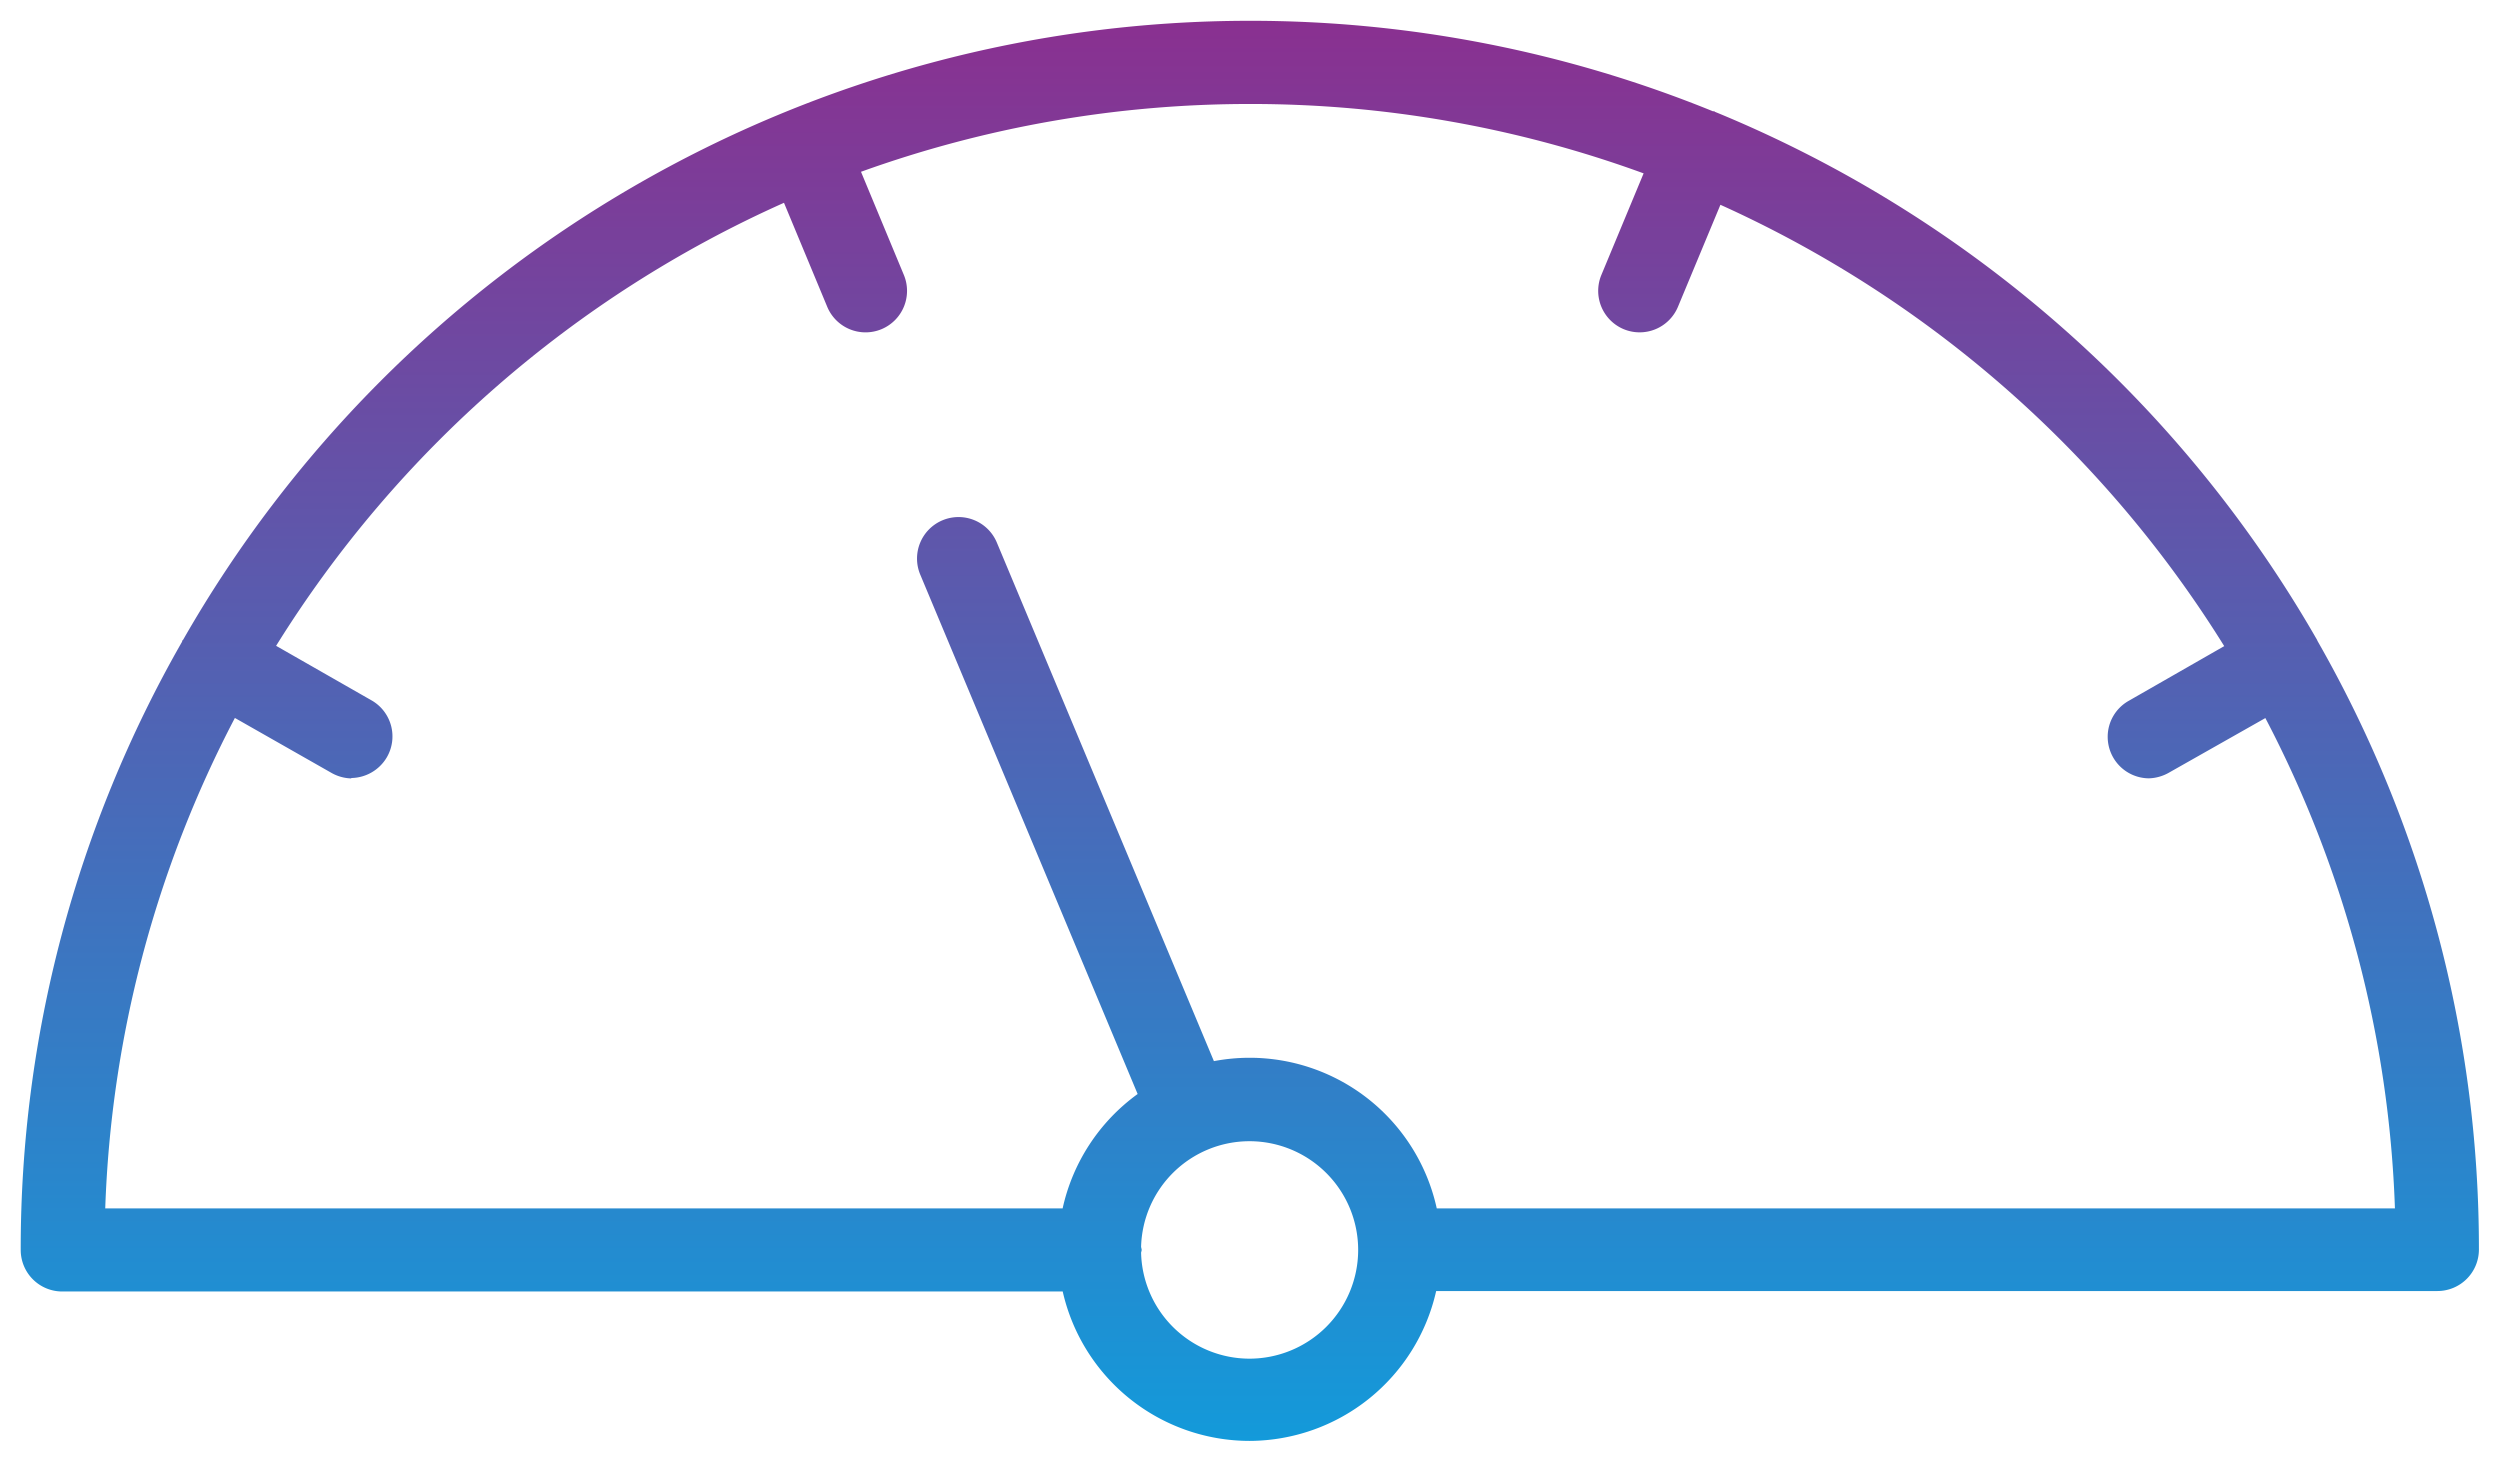 <svg xmlns="http://www.w3.org/2000/svg" xmlns:xlink="http://www.w3.org/1999/xlink" width="60.221" height="35.22" viewBox="0 0 60.221 35.22">
  <defs>
    <linearGradient id="linear-gradient" x1="0.5" y1="1" x2="0.5" gradientUnits="objectBoundingBox">
      <stop offset="0" stop-color="#139ada"/>
      <stop offset="1" stop-color="#8a3090"/>
    </linearGradient>
  </defs>
  <g id="tachometr2" transform="translate(-706.642 -494.11)">
    <path id="Union_1" data-name="Union 1" d="M-9584.759-2375.78h-24.1a1,1,0,0,1-1-1,29.434,29.434,0,0,1,3.888-14.654c0-.012,0-.022.01-.031s.015-.015.02-.024a29.59,29.59,0,0,1,25.694-14.9,29.523,29.523,0,0,1,11.152,2.18c.01,0,.02,0,.028,0s.015.01.022.014a29.722,29.722,0,0,1,14.507,12.729l0,0,0,.007a29.464,29.464,0,0,1,3.893,14.668,1,1,0,0,1-1,1h-24.118a4.624,4.624,0,0,1-4.493,3.61h-.01A4.619,4.619,0,0,1-9584.759-2375.78Zm1.888-1.071a.592.592,0,0,1,.015.07.486.486,0,0,1-.015.063,2.615,2.615,0,0,0,2.6,2.556,2.62,2.62,0,0,0,2.629-2.609v-.01a2.619,2.619,0,0,0-2.609-2.619h-.014A2.614,2.614,0,0,0-9582.871-2376.851Zm7.122-.931h23.081a27.464,27.464,0,0,0-3.121-11.811l-2.317,1.312a1.038,1.038,0,0,1-.49.14,1,1,0,0,1-.991-1.01.994.994,0,0,1,.492-.849l2.315-1.326a27.705,27.705,0,0,0-12.136-10.631l-1.023,2.458a1,1,0,0,1-1.307.538,1,1,0,0,1-.54-1.3l1.02-2.453a27.567,27.567,0,0,0-9.48-1.671,27.6,27.6,0,0,0-9.372,1.633l1.035,2.491a1,1,0,0,1-.54,1.3,1,1,0,0,1-1.308-.538l-1.042-2.506a27.7,27.7,0,0,0-12.234,10.672l2.313,1.322a1,1,0,0,1,.35,1.37,1.009,1.009,0,0,1-.852.492v.01a1.018,1.018,0,0,1-.489-.14l-2.315-1.317a27.486,27.486,0,0,0-3.123,11.815h23.062a4.629,4.629,0,0,1,1.807-2.756l-5.236-12.51a1,1,0,0,1,.535-1.31,1,1,0,0,1,1.31.538l5.228,12.49a4.651,4.651,0,0,1,.854-.081h.011A4.616,4.616,0,0,1-9575.749-2377.782Z" transform="translate(10317 2901)" stroke="rgba(0,0,0,0)" stroke-miterlimit="10" stroke-width="1" fill="url(#linear-gradient)"/>
  </g>
</svg>
